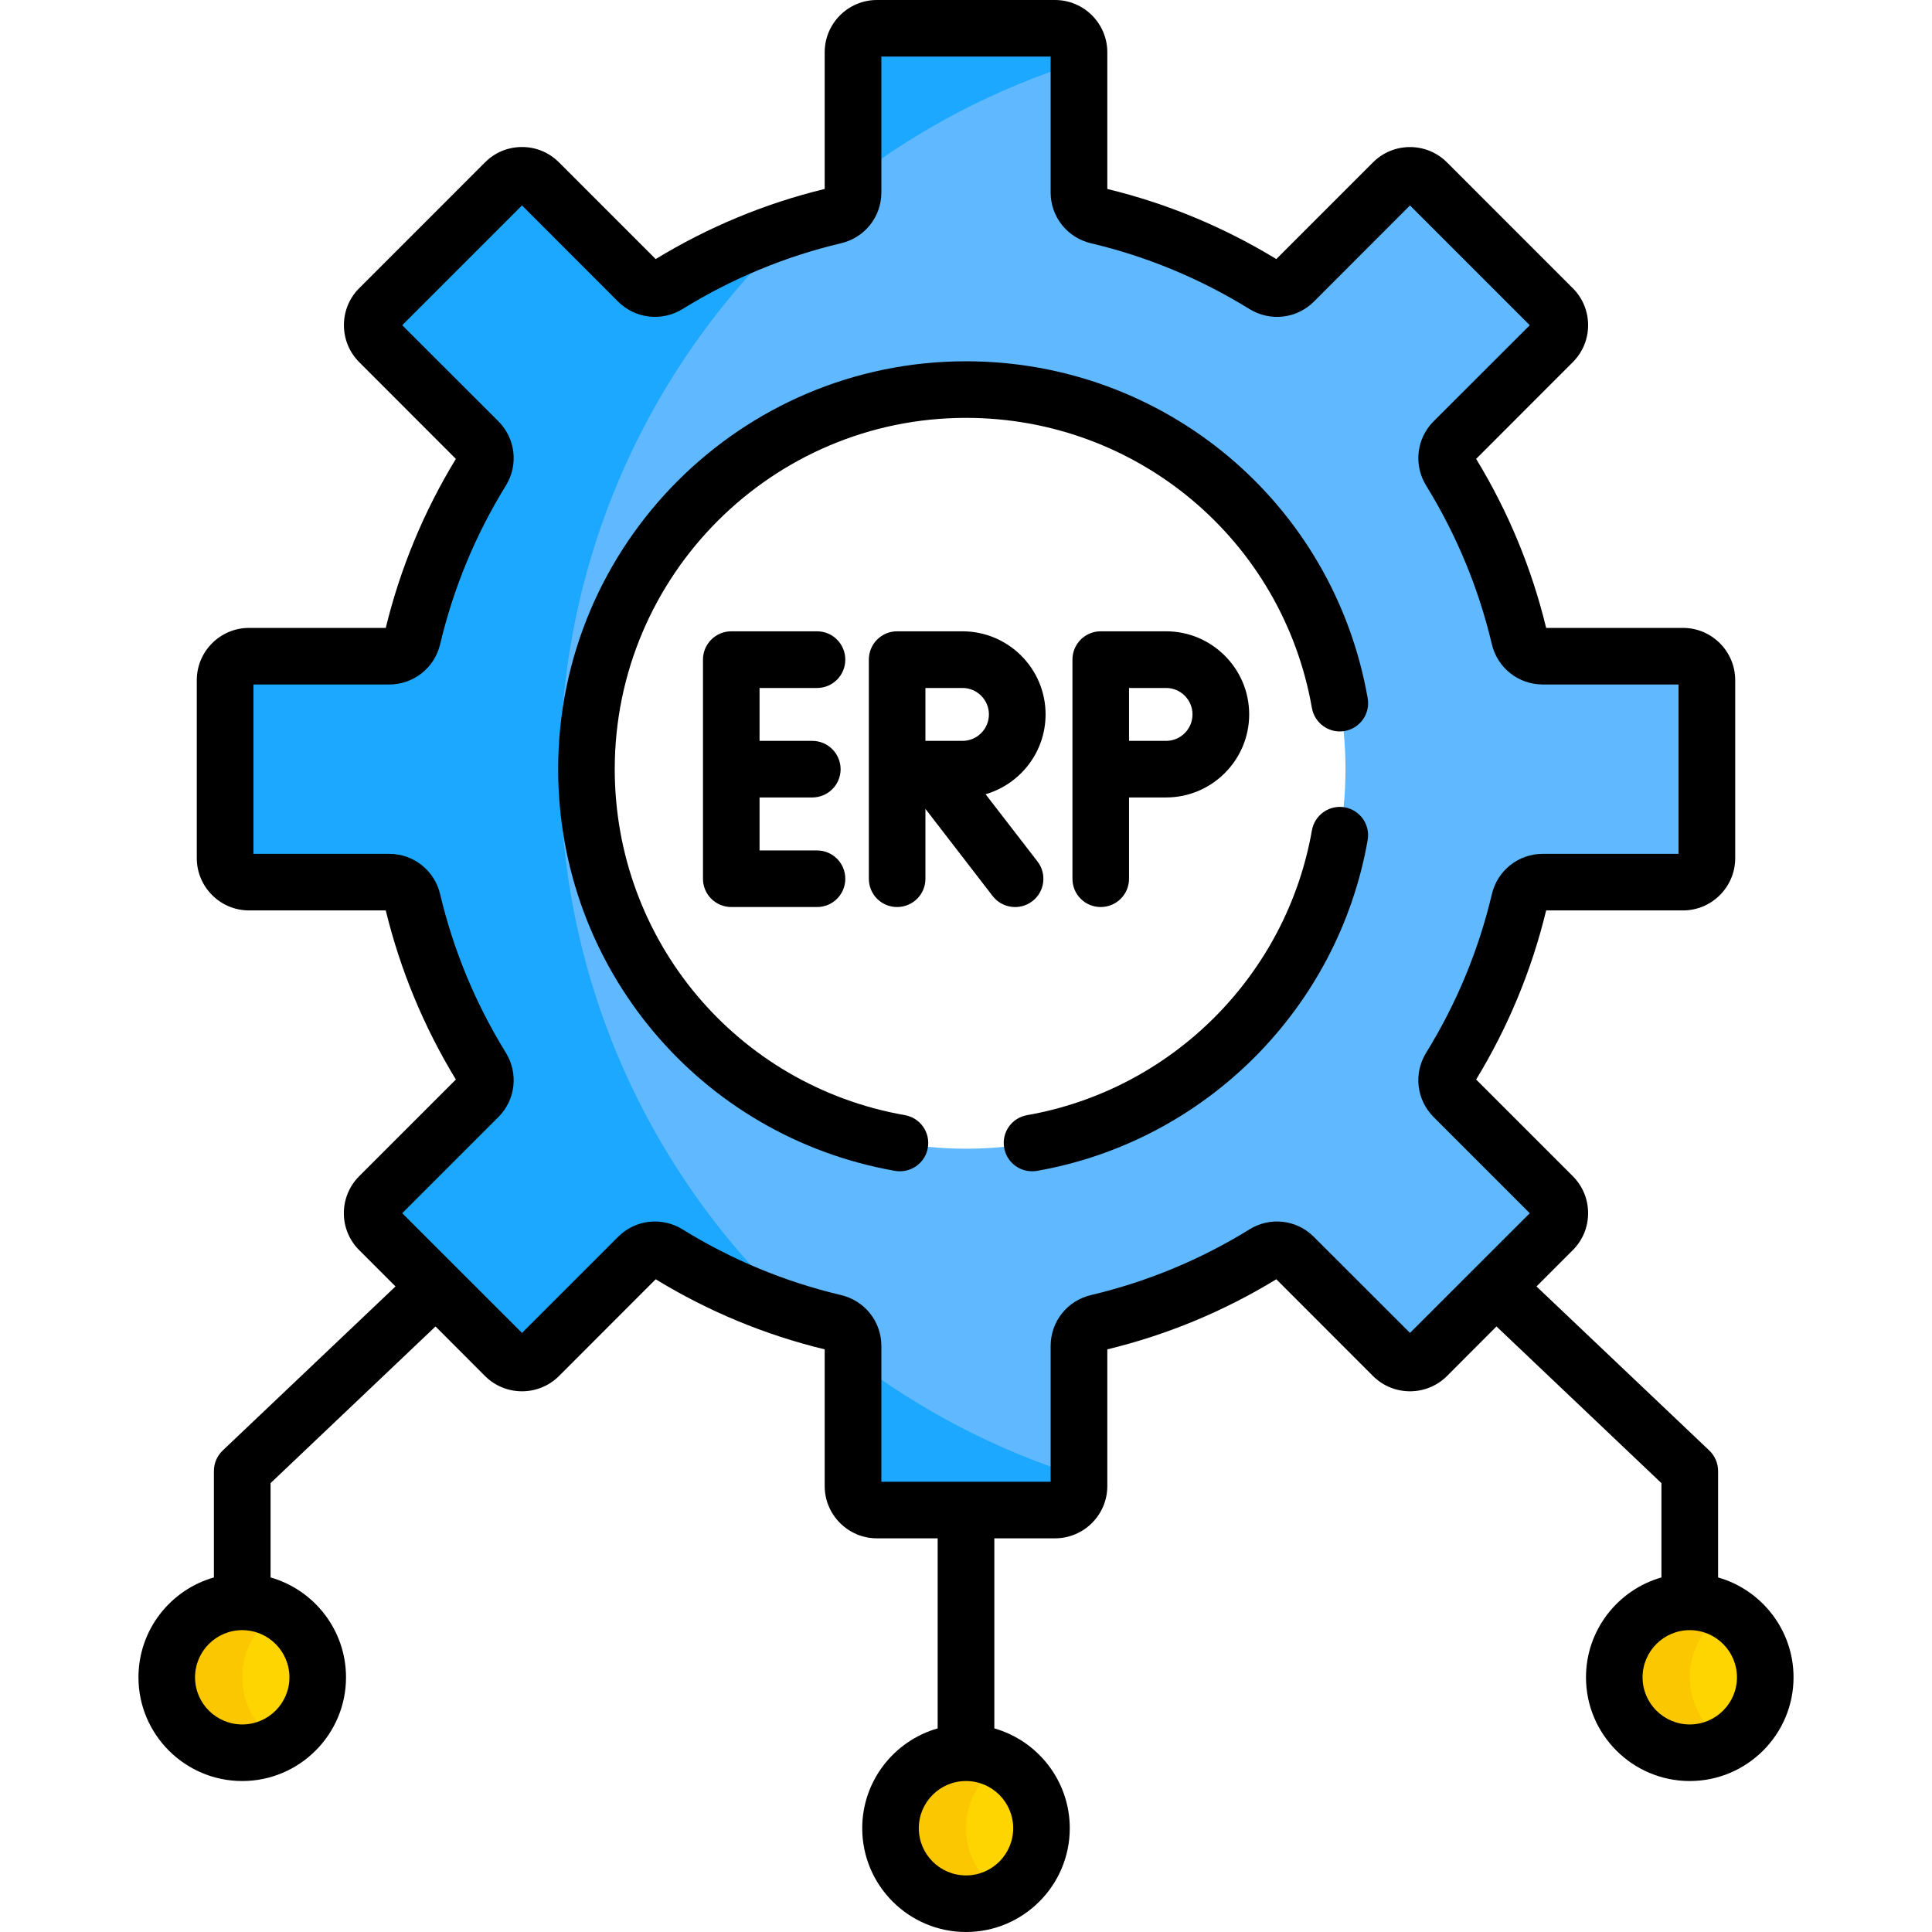 <svg width="21" height="21" viewBox="0 0 21 21" fill="none" xmlns="http://www.w3.org/2000/svg">
<path d="M18.292 7.133H16.769C16.648 7.133 16.543 7.05 16.515 6.932C16.361 6.282 16.105 5.671 15.763 5.118C15.7 5.015 15.715 4.882 15.8 4.797L16.878 3.719C16.98 3.617 16.98 3.452 16.878 3.351L15.51 1.982C15.408 1.881 15.243 1.881 15.142 1.982L14.064 3.06C13.978 3.146 13.845 3.161 13.742 3.097C13.19 2.756 12.579 2.499 11.928 2.345C11.811 2.317 11.727 2.213 11.727 2.092V0.677H11.515L9.731 1.405L9.272 1.949V2.092C9.272 2.213 9.188 2.317 9.071 2.345C8.935 2.377 8.802 2.414 8.67 2.455L7.516 3.353L6.131 6.163L5.995 8.463L6.432 11.594C6.432 11.594 7.458 13.344 7.54 13.412C7.622 13.481 8.67 14.267 8.67 14.267C8.802 14.308 8.935 14.345 9.071 14.377C9.188 14.404 9.272 14.509 9.272 14.63V14.773L9.754 15.408L11.364 16.092L11.727 16.045V14.63C11.727 14.509 11.811 14.405 11.928 14.377C12.579 14.223 13.19 13.966 13.742 13.624C13.845 13.561 13.978 13.576 14.064 13.661L15.142 14.739C15.243 14.841 15.408 14.841 15.51 14.739L16.878 13.371C16.98 13.269 16.98 13.104 16.878 13.003L15.8 11.925C15.715 11.839 15.7 11.707 15.763 11.604C16.105 11.051 16.361 10.44 16.515 9.79C16.543 9.672 16.648 9.589 16.769 9.589H18.292C18.436 9.589 18.553 9.472 18.553 9.328V7.393C18.553 7.25 18.436 7.133 18.292 7.133ZM10.5 12.486C8.221 12.486 6.374 10.639 6.374 8.361C6.374 6.082 8.221 4.235 10.5 4.235C12.778 4.235 14.625 6.082 14.625 8.361C14.625 10.639 12.778 12.486 10.5 12.486Z" fill="#60B9FE"/>
<path d="M11.727 0.677V0.568C11.727 0.424 11.611 0.308 11.467 0.308H9.532C9.388 0.308 9.272 0.424 9.272 0.568V1.949C10.002 1.392 10.831 0.958 11.727 0.677Z" fill="#1CA8FF"/>
<path d="M6.09 8.361C6.09 6.027 7.084 3.925 8.67 2.454C8.169 2.61 7.694 2.827 7.257 3.097C7.154 3.16 7.021 3.145 6.936 3.06L5.858 1.982C5.756 1.88 5.591 1.88 5.489 1.982L4.121 3.35C4.019 3.452 4.019 3.617 4.121 3.719L5.199 4.796C5.284 4.882 5.299 5.015 5.236 5.118C4.895 5.671 4.638 6.281 4.484 6.932C4.456 7.049 4.351 7.133 4.231 7.133H2.707C2.563 7.133 2.447 7.249 2.447 7.393V9.328C2.447 9.472 2.563 9.588 2.707 9.588H4.231C4.351 9.588 4.456 9.672 4.484 9.789C4.638 10.44 4.894 11.05 5.236 11.603C5.299 11.706 5.284 11.839 5.199 11.925L4.121 13.002C4.019 13.104 4.019 13.269 4.121 13.371L5.489 14.739C5.591 14.841 5.756 14.841 5.858 14.739L6.936 13.661C7.021 13.576 7.154 13.561 7.257 13.624C7.694 13.895 8.169 14.111 8.67 14.267C7.084 12.796 6.09 10.694 6.09 8.361Z" fill="#1CA8FF"/>
<path d="M9.272 14.773V16.153C9.272 16.297 9.388 16.414 9.532 16.414H11.467C11.611 16.414 11.727 16.297 11.727 16.153V16.045C10.831 15.763 10.002 15.329 9.272 14.773Z" fill="#1CA8FF"/>
<path d="M18.777 17.522L18.498 17.575L18.252 17.726L18.162 18.444L18.553 18.941H18.777C19.022 18.799 19.187 18.535 19.187 18.232C19.187 17.928 19.022 17.664 18.777 17.522Z" fill="#FFD500"/>
<path d="M18.367 18.231C18.367 17.928 18.532 17.664 18.777 17.522C18.656 17.452 18.516 17.411 18.367 17.411C17.913 17.411 17.546 17.778 17.546 18.231C17.546 18.684 17.913 19.052 18.367 19.052C18.516 19.052 18.656 19.011 18.777 18.941C18.532 18.799 18.367 18.535 18.367 18.231Z" fill="#FBC700"/>
<path d="M10.91 19.163L10.631 19.216L10.385 19.366L10.295 20.084L10.686 20.582H10.91C11.155 20.44 11.32 20.176 11.32 19.872C11.32 19.569 11.155 19.305 10.91 19.163Z" fill="#FFD500"/>
<path d="M10.5 19.872C10.5 19.569 10.665 19.304 10.91 19.162C10.789 19.093 10.649 19.052 10.5 19.052C10.047 19.052 9.679 19.419 9.679 19.872C9.679 20.325 10.047 20.692 10.5 20.692C10.649 20.692 10.789 20.652 10.91 20.582C10.665 20.44 10.5 20.175 10.5 19.872Z" fill="#FBC700"/>
<path d="M3.043 17.522L2.764 17.575L2.518 17.726L2.427 18.444L2.819 18.941H3.043C3.288 18.799 3.453 18.535 3.453 18.232C3.453 17.928 3.288 17.664 3.043 17.522Z" fill="#FFD500"/>
<path d="M2.633 18.231C2.633 17.928 2.798 17.664 3.043 17.522C2.922 17.452 2.782 17.411 2.633 17.411C2.18 17.411 1.812 17.778 1.812 18.231C1.812 18.684 2.18 19.052 2.633 19.052C2.782 19.052 2.922 19.011 3.043 18.941C2.798 18.799 2.633 18.535 2.633 18.231Z" fill="#FBC700"/>
<path d="M8.881 7.478C9.051 7.478 9.188 7.34 9.188 7.17C9.188 7 9.051 6.862 8.881 6.862H7.949C7.779 6.862 7.641 7 7.641 7.17V9.552C7.641 9.722 7.779 9.859 7.949 9.859H8.881C9.051 9.859 9.188 9.722 9.188 9.552C9.188 9.382 9.051 9.244 8.881 9.244H8.256V8.668H8.829C8.999 8.668 9.137 8.531 9.137 8.361C9.137 8.191 8.999 8.053 8.829 8.053H8.256V7.478H8.881Z" fill="black"/>
<path d="M12.272 9.552V8.668H12.675C13.172 8.668 13.578 8.263 13.578 7.765C13.578 7.267 13.172 6.862 12.675 6.862H11.964C11.794 6.862 11.657 7 11.657 7.17V9.552C11.657 9.722 11.794 9.859 11.964 9.859C12.134 9.859 12.272 9.722 12.272 9.552ZM12.272 7.478H12.675C12.833 7.478 12.962 7.607 12.962 7.765C12.962 7.924 12.833 8.053 12.675 8.053H12.272V7.478Z" fill="black"/>
<path d="M11.222 9.795C11.356 9.692 11.381 9.498 11.277 9.364L10.713 8.633C11.089 8.523 11.365 8.176 11.365 7.765C11.365 7.267 10.96 6.862 10.461 6.862H9.751C9.581 6.862 9.444 7 9.444 7.17V9.552C9.444 9.722 9.581 9.859 9.751 9.859C9.921 9.859 10.059 9.722 10.059 9.552V8.792L10.79 9.74C10.894 9.874 11.087 9.899 11.222 9.795ZM10.462 8.053H10.059V7.478H10.462C10.62 7.478 10.749 7.607 10.749 7.765C10.749 7.924 10.62 8.053 10.462 8.053Z" fill="black"/>
<path d="M17.239 18.232C17.239 18.853 17.745 19.359 18.367 19.359C18.989 19.359 19.495 18.853 19.495 18.232C19.495 17.716 19.147 17.281 18.675 17.146V15.989C18.675 15.905 18.64 15.824 18.579 15.766L16.701 13.983L17.096 13.588C17.203 13.481 17.262 13.338 17.262 13.187C17.262 13.035 17.203 12.892 17.096 12.785L16.045 11.734C16.393 11.162 16.649 10.545 16.806 9.896H18.293C18.606 9.896 18.861 9.641 18.861 9.328V7.393C18.861 7.08 18.606 6.825 18.293 6.825H16.806C16.649 6.177 16.393 5.559 16.045 4.988L17.096 3.936C17.203 3.829 17.262 3.686 17.262 3.535C17.262 3.383 17.203 3.24 17.096 3.133L15.728 1.765C15.506 1.543 15.146 1.543 14.924 1.765L13.873 2.816C13.302 2.468 12.684 2.211 12.036 2.054V0.568C12.036 0.255 11.781 0 11.467 0H9.532C9.219 0 8.964 0.255 8.964 0.568V2.054C8.316 2.211 7.698 2.468 7.127 2.816L6.076 1.765C5.968 1.657 5.826 1.598 5.674 1.598C5.522 1.598 5.379 1.657 5.272 1.765L3.904 3.133C3.683 3.354 3.683 3.715 3.904 3.936L4.955 4.988C4.607 5.559 4.351 6.177 4.193 6.825H2.707C2.394 6.825 2.139 7.08 2.139 7.393V9.328C2.139 9.641 2.394 9.896 2.707 9.896H4.193C4.351 10.544 4.607 11.162 4.955 11.734L3.904 12.785C3.682 13.007 3.682 13.367 3.904 13.588L4.299 13.983L2.421 15.766C2.36 15.824 2.325 15.905 2.325 15.989V17.146C1.852 17.281 1.505 17.716 1.505 18.232C1.505 18.853 2.011 19.359 2.633 19.359C3.255 19.359 3.761 18.853 3.761 18.232C3.761 17.716 3.413 17.281 2.941 17.146V16.121L4.734 14.418L5.272 14.957C5.494 15.178 5.854 15.178 6.076 14.957L7.127 13.905C7.698 14.254 8.316 14.51 8.964 14.667V16.153C8.964 16.466 9.219 16.721 9.532 16.721H10.192V18.787C9.72 18.921 9.372 19.357 9.372 19.872C9.372 20.494 9.878 21 10.5 21C11.122 21 11.628 20.494 11.628 19.872C11.628 19.357 11.28 18.921 10.808 18.787V16.721H11.467C11.781 16.721 12.036 16.466 12.036 16.153V14.667C12.684 14.51 13.302 14.254 13.873 13.905L14.924 14.957C15.146 15.178 15.506 15.178 15.728 14.957L16.266 14.418L18.059 16.121V17.146C17.587 17.281 17.239 17.716 17.239 18.232ZM3.146 18.232C3.146 18.514 2.916 18.744 2.633 18.744C2.35 18.744 2.12 18.514 2.12 18.232C2.12 17.949 2.35 17.719 2.633 17.719C2.916 17.719 3.146 17.949 3.146 18.232ZM11.013 19.872C11.013 20.155 10.783 20.385 10.5 20.385C10.217 20.385 9.987 20.155 9.987 19.872C9.987 19.589 10.217 19.359 10.5 19.359C10.783 19.359 11.013 19.589 11.013 19.872ZM15.326 14.488L14.281 13.444C14.095 13.257 13.806 13.223 13.581 13.363C13.047 13.693 12.467 13.933 11.858 14.077C11.6 14.138 11.42 14.365 11.42 14.63V16.106H9.58V14.63C9.58 14.365 9.4 14.138 9.142 14.077C8.533 13.933 7.953 13.693 7.419 13.363C7.193 13.223 6.905 13.257 6.718 13.444L5.674 14.488L4.372 13.187L5.417 12.142C5.604 11.955 5.637 11.667 5.498 11.442C5.168 10.907 4.928 10.328 4.784 9.719C4.723 9.461 4.495 9.281 4.231 9.281H2.755V7.44H4.231C4.495 7.44 4.723 7.26 4.784 7.003C4.928 6.394 5.168 5.814 5.498 5.279C5.637 5.054 5.604 4.766 5.417 4.579L4.372 3.535L5.674 2.233L6.718 3.278C6.905 3.464 7.193 3.498 7.419 3.359C7.953 3.029 8.533 2.788 9.142 2.644C9.4 2.583 9.58 2.356 9.58 2.092V0.615H11.42V2.092C11.42 2.356 11.6 2.583 11.858 2.644C12.467 2.788 13.047 3.029 13.581 3.359C13.807 3.498 14.095 3.465 14.282 3.278L15.326 2.233L16.628 3.535L15.583 4.579C15.396 4.766 15.363 5.054 15.502 5.279C15.832 5.814 16.072 6.394 16.216 7.003C16.277 7.26 16.505 7.44 16.769 7.44H18.245V9.281H16.769C16.505 9.281 16.277 9.461 16.216 9.719C16.072 10.328 15.832 10.908 15.502 11.442C15.363 11.667 15.396 11.955 15.583 12.142L16.628 13.187L15.326 14.488ZM18.367 17.719C18.65 17.719 18.88 17.949 18.88 18.232C18.88 18.514 18.65 18.744 18.367 18.744C18.084 18.744 17.854 18.514 17.854 18.232C17.854 17.949 18.084 17.719 18.367 17.719Z" fill="black"/>
<path d="M10.5 3.927C8.055 3.927 6.067 5.916 6.067 8.36C6.067 10.518 7.607 12.354 9.729 12.727C9.747 12.73 9.765 12.731 9.783 12.731C9.929 12.731 10.059 12.626 10.085 12.477C10.114 12.309 10.003 12.15 9.835 12.121C8.008 11.8 6.682 10.219 6.682 8.36C6.682 6.255 8.395 4.542 10.5 4.542C12.358 4.542 13.94 5.869 14.26 7.696C14.29 7.863 14.449 7.975 14.616 7.946C14.784 7.916 14.896 7.757 14.866 7.589C14.494 5.467 12.658 3.927 10.5 3.927Z" fill="black"/>
<path d="M14.616 8.775C14.449 8.746 14.29 8.858 14.26 9.025C13.984 10.6 12.74 11.844 11.165 12.121C10.997 12.15 10.885 12.309 10.915 12.477C10.941 12.626 11.071 12.731 11.217 12.731C11.235 12.731 11.253 12.73 11.271 12.727C13.1 12.406 14.545 10.961 14.866 9.131C14.895 8.964 14.784 8.805 14.616 8.775Z" fill="black"/>
</svg>
